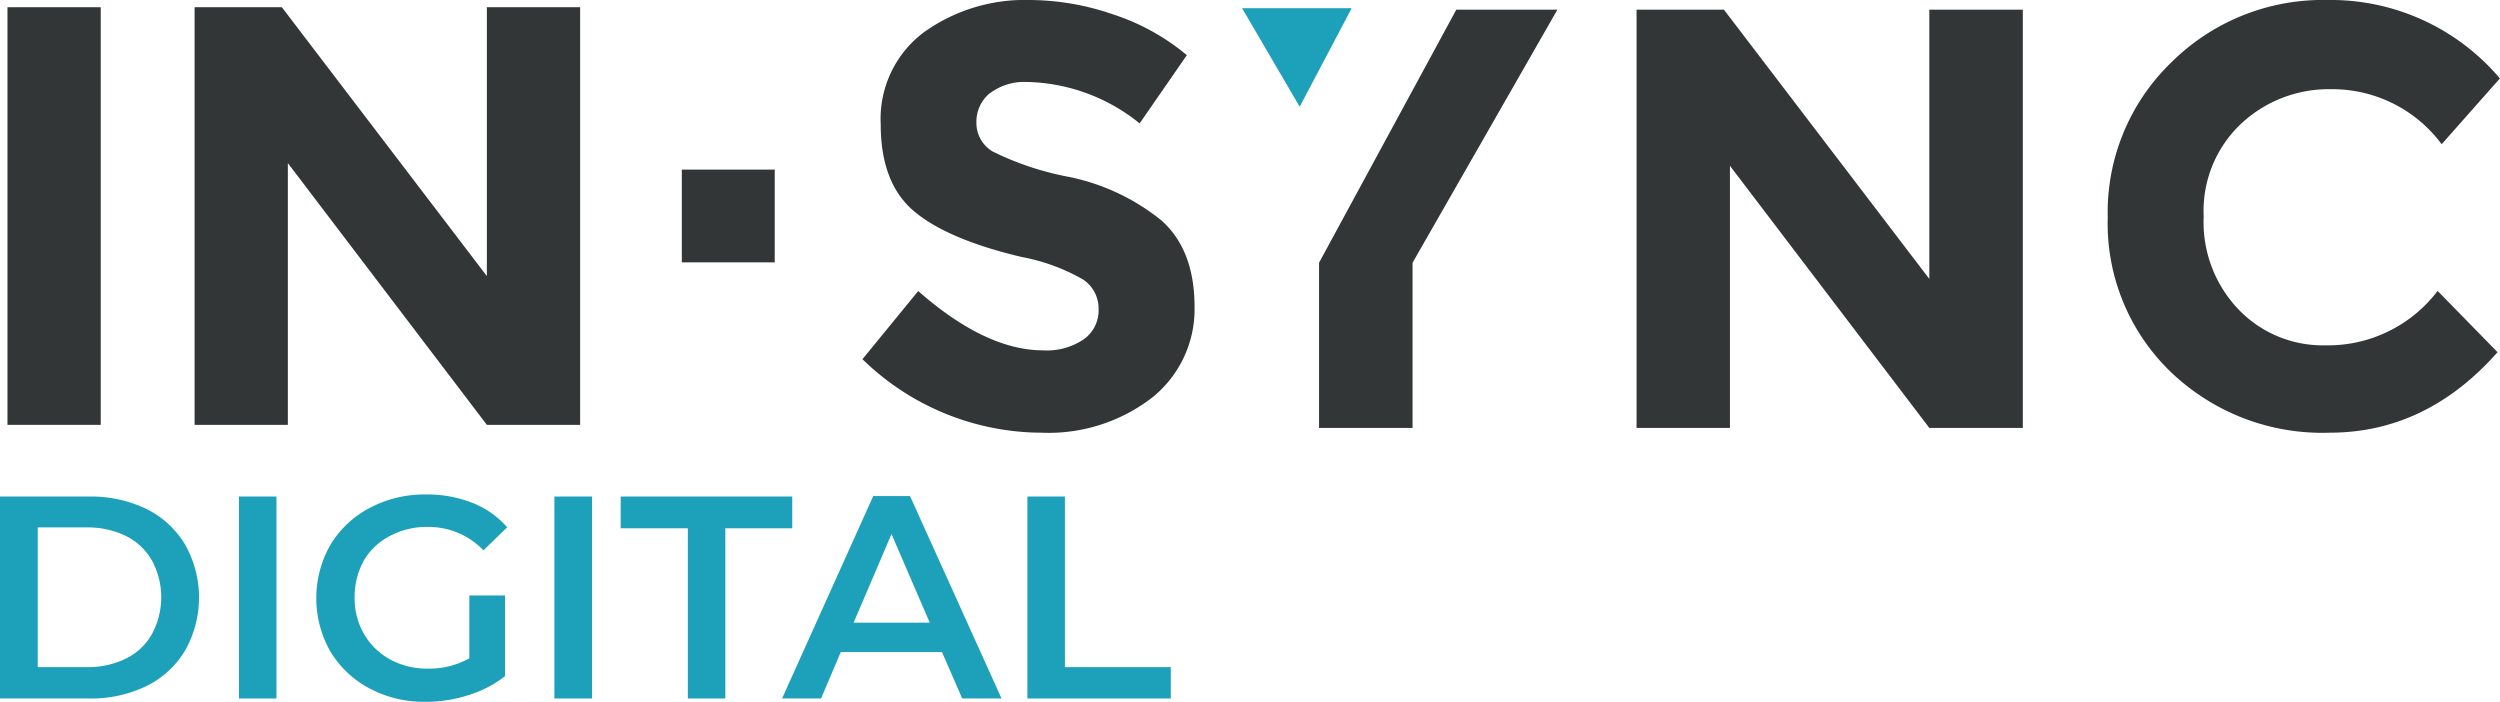<svg xmlns="http://www.w3.org/2000/svg" viewBox="0 0 204.01 57.27"><defs><style>.cls-1{fill:#333637;}.cls-2{fill:#1da0b9;}</style></defs><g id="Layer_2" data-name="Layer 2"><g id="Layer_1-2" data-name="Layer 1"><rect class="cls-1" x="0.61" y="0.59" width="7.61" height="34.08"/><polygon class="cls-1" points="39.73 0.59 47.34 0.59 47.34 34.67 39.73 34.67 23.49 13.31 23.49 34.67 15.88 34.67 15.88 0.59 23 0.59 39.73 22.53 39.73 0.59"/><path class="cls-1" d="M80.78,7.6A3,3,0,0,0,79.68,10,2.7,2.7,0,0,0,81,12.36a24,24,0,0,0,6.2,2.07A17.55,17.55,0,0,1,94.79,18q2.68,2.4,2.69,7A9.24,9.24,0,0,1,94,32.46,13.82,13.82,0,0,1,85,35.31a21,21,0,0,1-14.62-6l4.55-5.56q5.52,4.85,10.22,4.84a5.32,5.32,0,0,0,3.3-.91,2.89,2.89,0,0,0,1.2-2.44,2.84,2.84,0,0,0-1.28-2.44,16,16,0,0,0-5-1.83q-6-1.42-8.73-3.69c-1.84-1.52-2.77-3.89-2.77-7.13a8.83,8.83,0,0,1,3.5-7.5A14.13,14.13,0,0,1,84,0a21.09,21.09,0,0,1,6.85,1.18,18.12,18.12,0,0,1,6,3.32L93,10.07a15.08,15.08,0,0,0-9.2-3.38,4.62,4.62,0,0,0-3,.91"/><polygon class="cls-1" points="107.64 21.44 118.84 0.79 127.09 0.79 115.27 21.44 115.27 34.92 107.64 34.92 107.64 21.44"/><polygon class="cls-1" points="157.44 0.79 165.07 0.79 165.07 34.92 157.44 34.92 141.17 13.53 141.17 34.92 133.55 34.92 133.55 0.79 140.68 0.79 157.44 22.76 157.44 0.79"/><path class="cls-1" d="M189.74,28.18a11.24,11.24,0,0,0,9.18-4.44l4.89,5Q198,35.31,190.1,35.31a17.86,17.86,0,0,1-13-5A16.81,16.81,0,0,1,172,17.75,17,17,0,0,1,177.2,5.08,17.54,17.54,0,0,1,189.93,0,18.08,18.08,0,0,1,204,6.4l-4.75,5.37a11.1,11.1,0,0,0-9-4.49,10.47,10.47,0,0,0-7.36,2.81,9.76,9.76,0,0,0-3.06,7.57,10.3,10.3,0,0,0,2.89,7.64,9.52,9.52,0,0,0,7,2.88"/><polygon class="cls-2" points="110.3 0.67 106.06 8.71 101.36 0.67 110.3 0.67"/><rect class="cls-1" x="55.64" y="13.84" width="7.58" height="7.57"/><path class="cls-2" d="M0,40.52H7.22a10.41,10.41,0,0,1,4.7,1,7.6,7.6,0,0,1,3.18,2.91,8.79,8.79,0,0,1,0,8.66A7.52,7.52,0,0,1,11.92,56a10.42,10.42,0,0,1-4.7,1H0ZM7.08,54.44a7,7,0,0,0,3.2-.7,4.9,4.9,0,0,0,2.12-2,6.32,6.32,0,0,0,0-6,5,5,0,0,0-2.12-2,7.08,7.08,0,0,0-3.2-.7h-4V54.44Z"/><path class="cls-2" d="M19.5,40.52h3.06V57H19.5Z"/><path class="cls-2" d="M38.3,48.59h2.91v6.59a9.32,9.32,0,0,1-3,1.55,11.22,11.22,0,0,1-3.5.54,9.42,9.42,0,0,1-4.55-1.09,8.19,8.19,0,0,1-3.19-3,8.79,8.79,0,0,1,0-8.73,8.12,8.12,0,0,1,3.2-3,9.55,9.55,0,0,1,4.59-1.1,10.17,10.17,0,0,1,3.78.68,7.38,7.38,0,0,1,2.85,2l-1.94,1.88A6.18,6.18,0,0,0,34.93,43a6.37,6.37,0,0,0-3.1.73,5.23,5.23,0,0,0-2.13,2,6,6,0,0,0-.76,3,5.81,5.81,0,0,0,.76,3,5.53,5.53,0,0,0,2.13,2.08,6.24,6.24,0,0,0,3.08.75,6.66,6.66,0,0,0,3.39-.84Z"/><path class="cls-2" d="M45.24,40.52h3.07V57H45.24Z"/><path class="cls-2" d="M56.13,43.11H50.65V40.52h14v2.59H59.19V57H56.13Z"/><path class="cls-2" d="M76.87,53.21H68.61L67,57H63.82l7.44-16.52h3L81.73,57H78.52Zm-1-2.4-3.12-7.23-3.09,7.23Z"/><path class="cls-2" d="M83.84,40.52H86.9V54.44h8.64V57H83.84Z"/></g></g></svg>